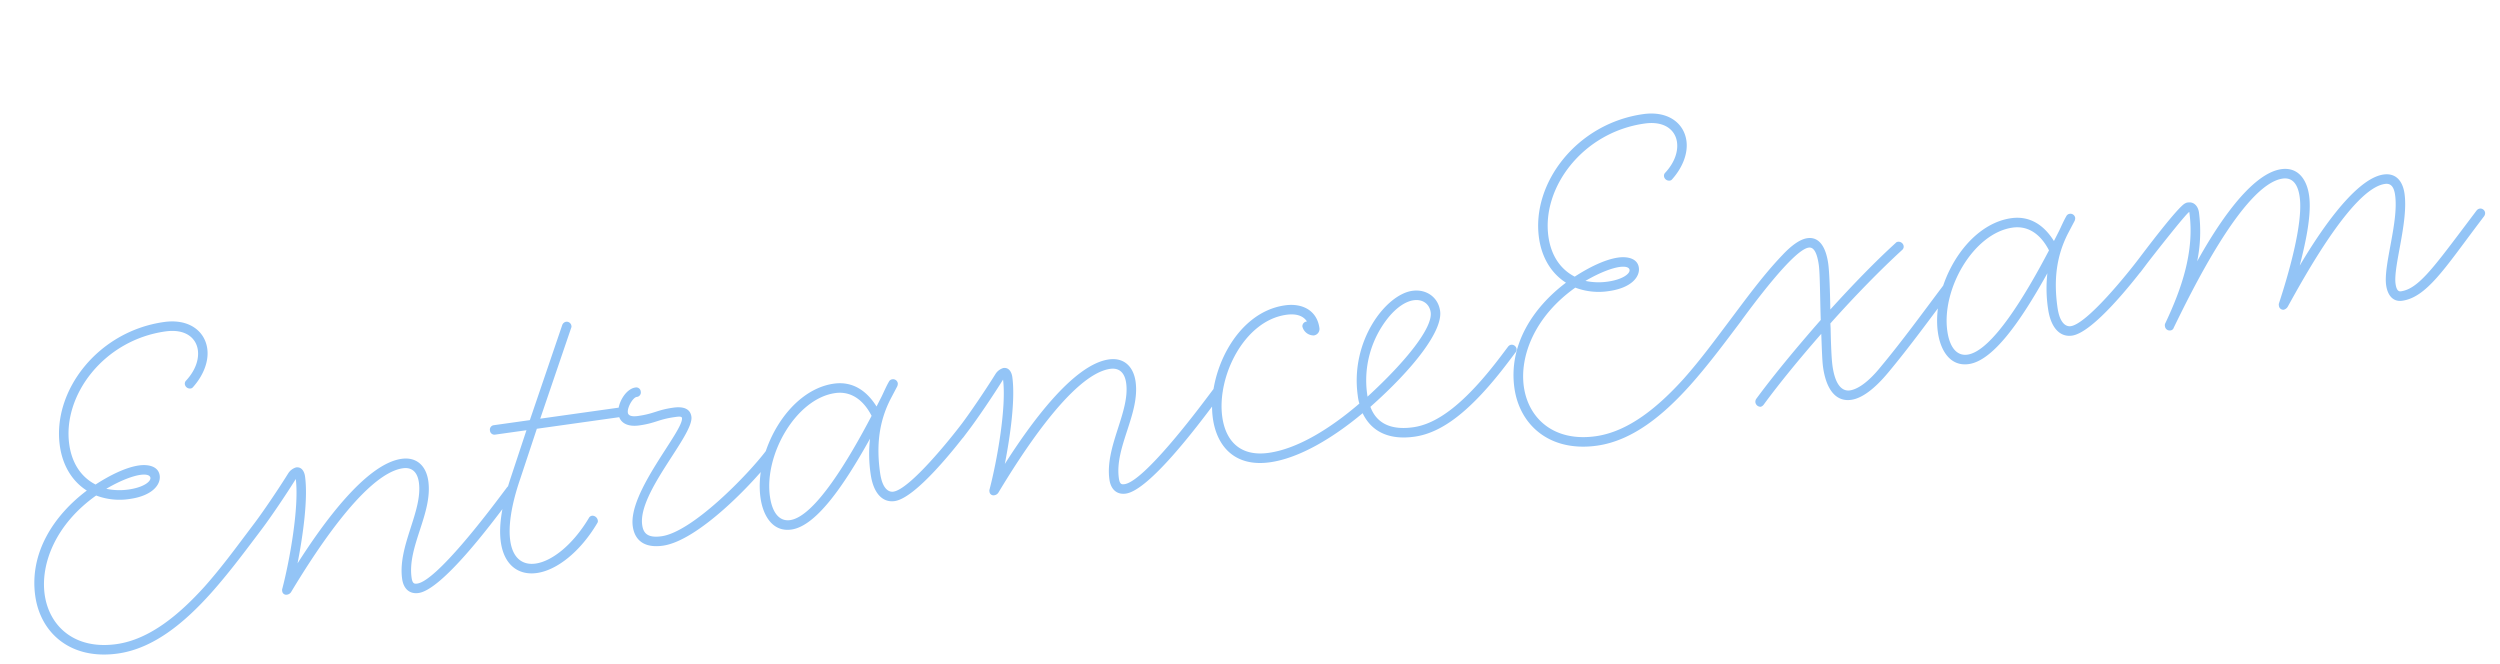 <svg xmlns="http://www.w3.org/2000/svg" width="787.561" height="209.114" viewBox="0 0 787.561 209.114">
  <path id="パス_63603" data-name="パス 63603" d="M74.55-23.1a1.613,1.613,0,0,0-1.5-1.5,1.62,1.62,0,0,0-1.05.45l-2.4,2.4c-4.65,4.65-10.05,10.2-16.05,15.3-9.15,7.65-19.5,14.1-30,14.1C10.2,7.65,3.3-.9,3.3-10.95,3.3-20.7,9.75-32.4,23.7-39.6a20.746,20.746,0,0,0,10.35,2.55c7.2,0,10.35-3.15,10.35-6,0-3-3.15-4.05-6-4.05-4.2,0-9.6,1.8-14.4,4.05-4.05-2.85-6.45-7.5-6.45-13.65,0-15.6,15.3-31.05,34.95-31.05,6.45,0,9.3,3.45,9.3,7.2,0,2.85-1.5,6.15-4.95,9a1.364,1.364,0,0,0-.6,1.2,1.613,1.613,0,0,0,1.5,1.5,1.1,1.1,0,0,0,.9-.3c3.9-3.3,6.15-7.5,6.15-11.4,0-5.7-4.5-10.2-12.3-10.2-21.15,0-37.95,16.65-37.95,34.05,0,6.45,2.4,11.7,6.45,15.15C9.6-35.25.3-24.6.3-10.95.3.9,8.55,10.65,23.55,10.65c11.4,0,22.2-6.75,31.8-14.85,6-5.1,11.55-10.65,16.35-15.45l2.4-2.4A1.62,1.62,0,0,0,74.55-23.1ZM41.4-42.75c0,1.2-2.55,2.7-7.35,2.7a20.167,20.167,0,0,1-6.9-1.2c5.1-2.1,9-2.85,11.25-2.85C40.5-44.1,41.4-43.5,41.4-42.75Zm108.45,21-.3.3c-3.9,3.9-23.4,23.4-29.55,23.4-.9,0-1.5-.15-1.5-2.1,0-9.9,9.45-19.2,9.45-29.4,0-4.8-2.55-8.1-7.35-8.1-11.4,0-27.45,16.8-37.05,28.05,3-8.7,6.15-19.8,6.15-26.85,0-1.2-.45-3.15-2.4-3.15a4.417,4.417,0,0,0-2.7,1.5C80.85-33.6,75-27.15,72-24.15l-2.4,2.4a1.62,1.62,0,0,0-.45,1.05,1.5,1.5,0,0,0,1.5,1.5,1.62,1.62,0,0,0,1.05-.45l2.4-2.4c3-3,8.85-9.45,12.6-13.95-.15,9-5.55,25.35-9,33.6a1.352,1.352,0,0,0-.15.75A1.259,1.259,0,0,0,78.9-.3a1.832,1.832,0,0,0,1.35-.6c7.8-9.6,28.05-33.75,40.35-33.75,2.7,0,4.35,1.65,4.35,5.1,0,9.15-9.45,18.9-9.45,29.4,0,3.15,1.65,5.1,4.5,5.1,7.5,0,25.8-18.45,31.2-23.85l3.15-3.15a1.62,1.62,0,0,0,.45-1.05,1.5,1.5,0,0,0-1.5-1.5,1.62,1.62,0,0,0-1.05.45Zm42.6-20.85a1.345,1.345,0,0,0-1.5-1.5H165.6l13.65-27a.9.9,0,0,0,.15-.6,1.5,1.5,0,0,0-1.5-1.5,1.6,1.6,0,0,0-1.35.9L162.3-44.1H150.9a1.413,1.413,0,0,0-1.5,1.5,1.413,1.413,0,0,0,1.5,1.5h9.9l-6.75,13.65c-4.2,8.4-6.15,15-6.15,20.1,0,7.35,4.05,11.25,9.9,11.25,6.3,0,14.4-4.65,21-12.9a1.1,1.1,0,0,0,.3-.9,1.763,1.763,0,0,0-1.5-1.65,1.364,1.364,0,0,0-1.2.6C170.1-3.15,162.9.9,157.8.9c-3.9,0-6.9-2.4-6.9-8.25,0-4.35,1.65-10.65,5.85-18.9L164.1-41.1h27A1.379,1.379,0,0,0,192.45-42.6Zm44.7,19.5a1.613,1.613,0,0,0-1.5-1.5,1.62,1.62,0,0,0-1.05.45C228.15-17.7,208.2-2.1,198.3-2.1c-4.5,0-5.55-1.8-5.55-4.35,0-10.35,20.1-25.8,20.1-31.65,0-3-2.85-3.6-5.25-3.6-5.25,0-6.15,1.05-11.4,1.05-3,0-3-1.2-3-1.5,0-1.65,2.25-4.5,3.45-4.5a1.413,1.413,0,0,0,1.5-1.5,1.413,1.413,0,0,0-1.5-1.5c-3.15,0-6.45,4.35-6.45,7.5,0,2.85,2.25,4.5,6,4.5,5.25,0,6.15-1.05,11.4-1.05,1.2,0,2.25,0,2.25.6,0,4.05-20.1,20.7-20.1,31.65C189.75-2.1,192.3.9,198.3.9c11.25,0,31.05-15.6,38.4-22.95A1.62,1.62,0,0,0,237.15-23.1Zm62.4,0a1.613,1.613,0,0,0-1.5-1.5,1.62,1.62,0,0,0-1.05.45c-4.2,4.2-19.2,18.3-24.45,18.3-1.05,0-3.3-.75-3.3-6.45,0-8.85,1.95-16.05,6.45-22.5l2.7-3.75a2.132,2.132,0,0,0,.3-.9,1.5,1.5,0,0,0-1.5-1.5,1.364,1.364,0,0,0-1.2.6c-1.05,1.35-1.95,2.85-2.85,4.2l-2.1,3c-2.25-5.1-6.15-9-12.3-9-14.7,0-27.9,17.85-27.9,32.4,0,5.4,2.1,11.25,8.25,11.25,7.65,0,17.85-10.8,28.5-24.9a43.053,43.053,0,0,0-1.35,11.1c0,6,2.4,9.45,6.3,9.45,6.75,0,21.6-14.25,26.55-19.2A1.62,1.62,0,0,0,299.55-23.1ZM269.1-30.45C259.95-17.7,246.9-1.5,239.1-1.5c-3.45,0-5.25-3.15-5.25-8.25,0-13.35,12.45-29.4,24.9-29.4C264.15-39.15,267.45-35.25,269.1-30.45Zm105.75,8.7-.3.3c-3.9,3.9-23.4,23.4-29.55,23.4-.9,0-1.5-.15-1.5-2.1,0-9.9,9.45-19.2,9.45-29.4,0-4.8-2.55-8.1-7.35-8.1-11.4,0-27.45,16.8-37.05,28.05,3-8.7,6.15-19.8,6.15-26.85,0-1.2-.45-3.15-2.4-3.15a4.417,4.417,0,0,0-2.7,1.5c-3.75,4.5-9.6,10.95-12.6,13.95l-2.4,2.4a1.62,1.62,0,0,0-.45,1.05,1.5,1.5,0,0,0,1.5,1.5,1.62,1.62,0,0,0,1.05-.45l2.4-2.4c3-3,8.85-9.45,12.6-13.95-.15,9-5.55,25.35-9,33.6a1.352,1.352,0,0,0-.15.75A1.259,1.259,0,0,0,303.9-.3a1.832,1.832,0,0,0,1.35-.6c7.8-9.6,28.05-33.75,40.35-33.75,2.7,0,4.35,1.65,4.35,5.1,0,9.15-9.45,18.9-9.45,29.4,0,3.15,1.65,5.1,4.5,5.1,7.5,0,25.8-18.45,31.2-23.85l3.15-3.15a1.62,1.62,0,0,0,.45-1.05,1.5,1.5,0,0,0-1.5-1.5,1.62,1.62,0,0,0-1.05.45Zm34.2-19.05a1.513,1.513,0,0,0-1.65,1.35,3.669,3.669,0,0,0,3.15,3.3,2.051,2.051,0,0,0,2.1-2.1c0-5.55-4.2-8.55-9.75-8.55-15.9,0-27.45,18.45-27.45,32.1,0,8.85,4.65,16.2,15.9,16.2,9.3,0,20.7-4.8,31.05-11.25,1.95,6.15,7.05,9.6,15.15,9.6,8.7,0,18.75-5.4,32.85-19.5l2.4-2.4a1.62,1.62,0,0,0,.45-1.05,1.613,1.613,0,0,0-1.5-1.5,1.62,1.62,0,0,0-1.05.45l-2.4,2.4c-13.8,13.8-23.25,18.6-30.75,18.6-6.9,0-11.25-2.7-12.45-8.25,15.15-10.05,25.95-20.55,25.95-26.85,0-4.35-3.3-7.5-7.8-7.5-8.4,0-21.6,12.9-21.6,30.3a13.725,13.725,0,0,0,.15,2.55C411.75-6.45,400.65-1.5,391.35-1.5c-9.15,0-12.9-5.7-12.9-13.2,0-12.75,10.95-29.1,24.45-29.1C406.05-43.8,408.15-42.75,409.05-40.8Zm15.6,25.05a31.547,31.547,0,0,1,10.05-22.8c3.3-3,6.3-4.2,8.55-4.2,3,0,4.8,1.95,4.8,4.5,0,4.8-9.45,13.95-23.4,23.55ZM545.1-23.1a1.613,1.613,0,0,0-1.5-1.5,1.62,1.62,0,0,0-1.05.45l-2.4,2.4c-4.65,4.65-10.05,10.2-16.05,15.3-9.15,7.65-19.5,14.1-30,14.1-13.35,0-20.25-8.55-20.25-18.6,0-9.75,6.45-21.45,20.4-28.65a20.746,20.746,0,0,0,10.35,2.55c7.2,0,10.35-3.15,10.35-6,0-3-3.15-4.05-6-4.05-4.2,0-9.6,1.8-14.4,4.05-4.05-2.85-6.45-7.5-6.45-13.65,0-15.6,15.3-31.05,34.95-31.05,6.45,0,9.3,3.45,9.3,7.2,0,2.85-1.5,6.15-4.95,9a1.364,1.364,0,0,0-.6,1.2,1.613,1.613,0,0,0,1.5,1.5,1.1,1.1,0,0,0,.9-.3c3.9-3.3,6.15-7.5,6.15-11.4,0-5.7-4.5-10.2-12.3-10.2-21.15,0-37.95,16.65-37.95,34.05,0,6.45,2.4,11.7,6.45,15.15-11.4,6.3-20.7,16.95-20.7,30.6,0,11.85,8.25,21.6,23.25,21.6,11.4,0,22.2-6.75,31.8-14.85,6-5.1,11.55-10.65,16.35-15.45l2.4-2.4A1.62,1.62,0,0,0,545.1-23.1ZM511.95-42.75c0,1.2-2.55,2.7-7.35,2.7a20.167,20.167,0,0,1-6.9-1.2c5.1-2.1,9-2.85,11.25-2.85C511.05-44.1,511.95-43.5,511.95-42.75ZM545.85,3a1.62,1.62,0,0,0-.45,1.05,1.643,1.643,0,0,0,1.5,1.65,1.905,1.905,0,0,0,1.05-.6c5.85-6,13.2-12.75,21-19.5-.45,4.5-.9,8.4-.9,10.5,0,6.45,2.1,11.4,7.35,11.4,3.45,0,7.8-2.4,12.75-6.9,7.95-7.2,15.45-15,23.1-22.65a1.62,1.62,0,0,0,.45-1.05,1.5,1.5,0,0,0-1.5-1.5,1.62,1.62,0,0,0-1.05.45C601.5-16.5,594-8.7,586.05-1.5c-4.8,4.5-8.4,6-10.65,6s-4.35-1.95-4.35-8.4c0-2.25.45-6.75,1.05-11.7l.15-1.65c8.85-7.5,18-14.55,25.65-19.8a1.364,1.364,0,0,0,.6-1.2,1.613,1.613,0,0,0-1.5-1.5,1.1,1.1,0,0,0-.9.3c-7.05,4.8-15.15,11.1-23.25,17.85.75-6.15,1.35-11.85,1.35-14.4,0-4.8-1.35-8.85-5.4-8.85-2.4,0-5.4,1.65-8.55,4.2-7.05,5.55-13.8,12.6-20.1,18.9a1.62,1.62,0,0,0-.45,1.05,1.5,1.5,0,0,0,1.5,1.5,1.62,1.62,0,0,0,1.05-.45L543.6-21c5.25-5.4,20.4-20.85,25.2-20.85,1.05,0,2.4.75,2.4,5.85,0,2.85-1.05,10.2-1.8,17.25C560.7-11.25,552.3-3.6,545.85,3ZM674.1-23.1a1.613,1.613,0,0,0-1.5-1.5,1.62,1.62,0,0,0-1.05.45c-4.2,4.2-19.2,18.3-24.45,18.3-1.05,0-3.3-.75-3.3-6.45,0-8.85,1.95-16.05,6.45-22.5l2.7-3.75a2.132,2.132,0,0,0,.3-.9,1.5,1.5,0,0,0-1.5-1.5,1.364,1.364,0,0,0-1.2.6c-1.05,1.35-1.95,2.85-2.85,4.2l-2.1,3c-2.25-5.1-6.15-9-12.3-9-14.7,0-27.9,17.85-27.9,32.4,0,5.4,2.1,11.25,8.25,11.25,7.65,0,17.85-10.8,28.5-24.9a43.052,43.052,0,0,0-1.35,11.1c0,6,2.4,9.45,6.3,9.45,6.75,0,21.6-14.25,26.55-19.2A1.62,1.62,0,0,0,674.1-23.1Zm-30.45-7.35c-9.15,12.75-22.2,28.95-30,28.95-3.45,0-5.25-3.15-5.25-8.25,0-13.35,12.45-29.4,24.9-29.4C638.7-39.15,642-35.25,643.65-30.45Zm30,8.4C674.7-23.1,688.05-36,689.1-36.3v.6c-.15,12-5.7,22.95-12.3,33a1.428,1.428,0,0,0-.3,1.05A1.5,1.5,0,0,0,678-.15a1.235,1.235,0,0,0,1.2-.75c6.3-9.3,27.9-41.7,40.5-41.7,2.7,0,4.5,1.8,4.5,6.45,0,8.55-7.2,24.3-11.1,32.25a1.352,1.352,0,0,0-.15.75,1.385,1.385,0,0,0,1.35,1.5,2.074,2.074,0,0,0,1.35-.75c6-7.95,25.35-34.05,35.7-34.05,1.5,0,2.7.75,2.7,3.9,0,8.55-6.75,21.3-6.75,27.75,0,2.7,1.05,5.55,4.35,5.55,7.65,0,14.7-8.25,26.85-20.4l2.4-2.4a1.62,1.62,0,0,0,.45-1.05,1.5,1.5,0,0,0-1.5-1.5,1.62,1.62,0,0,0-1.05.45l-5.1,5.1c-11.4,11.4-16.8,16.8-22.05,16.8-.6,0-1.35-.3-1.35-2.55,0-5.55,6.75-18.75,6.75-27.75,0-4.05-1.8-6.9-5.7-6.9-9.6,0-24.3,17.4-30.15,24.75,2.4-5.85,6-15,6-21.45,0-5.4-2.4-9.45-7.5-9.45-10.65,0-24.75,17.7-30.3,25.05a46.658,46.658,0,0,0,2.7-15.15c0-1.8-.9-3.6-3-3.6a1.9,1.9,0,0,0-.9.15c-2.25.6-14.85,13.2-16.65,15l-2.4,2.4a1.62,1.62,0,0,0-.45,1.05,1.5,1.5,0,0,0,1.5,1.5,1.62,1.62,0,0,0,1.05-.45Z" transform="translate(12.333 198.61) rotate(-8)" fill="#93c4f6"/>
</svg>
